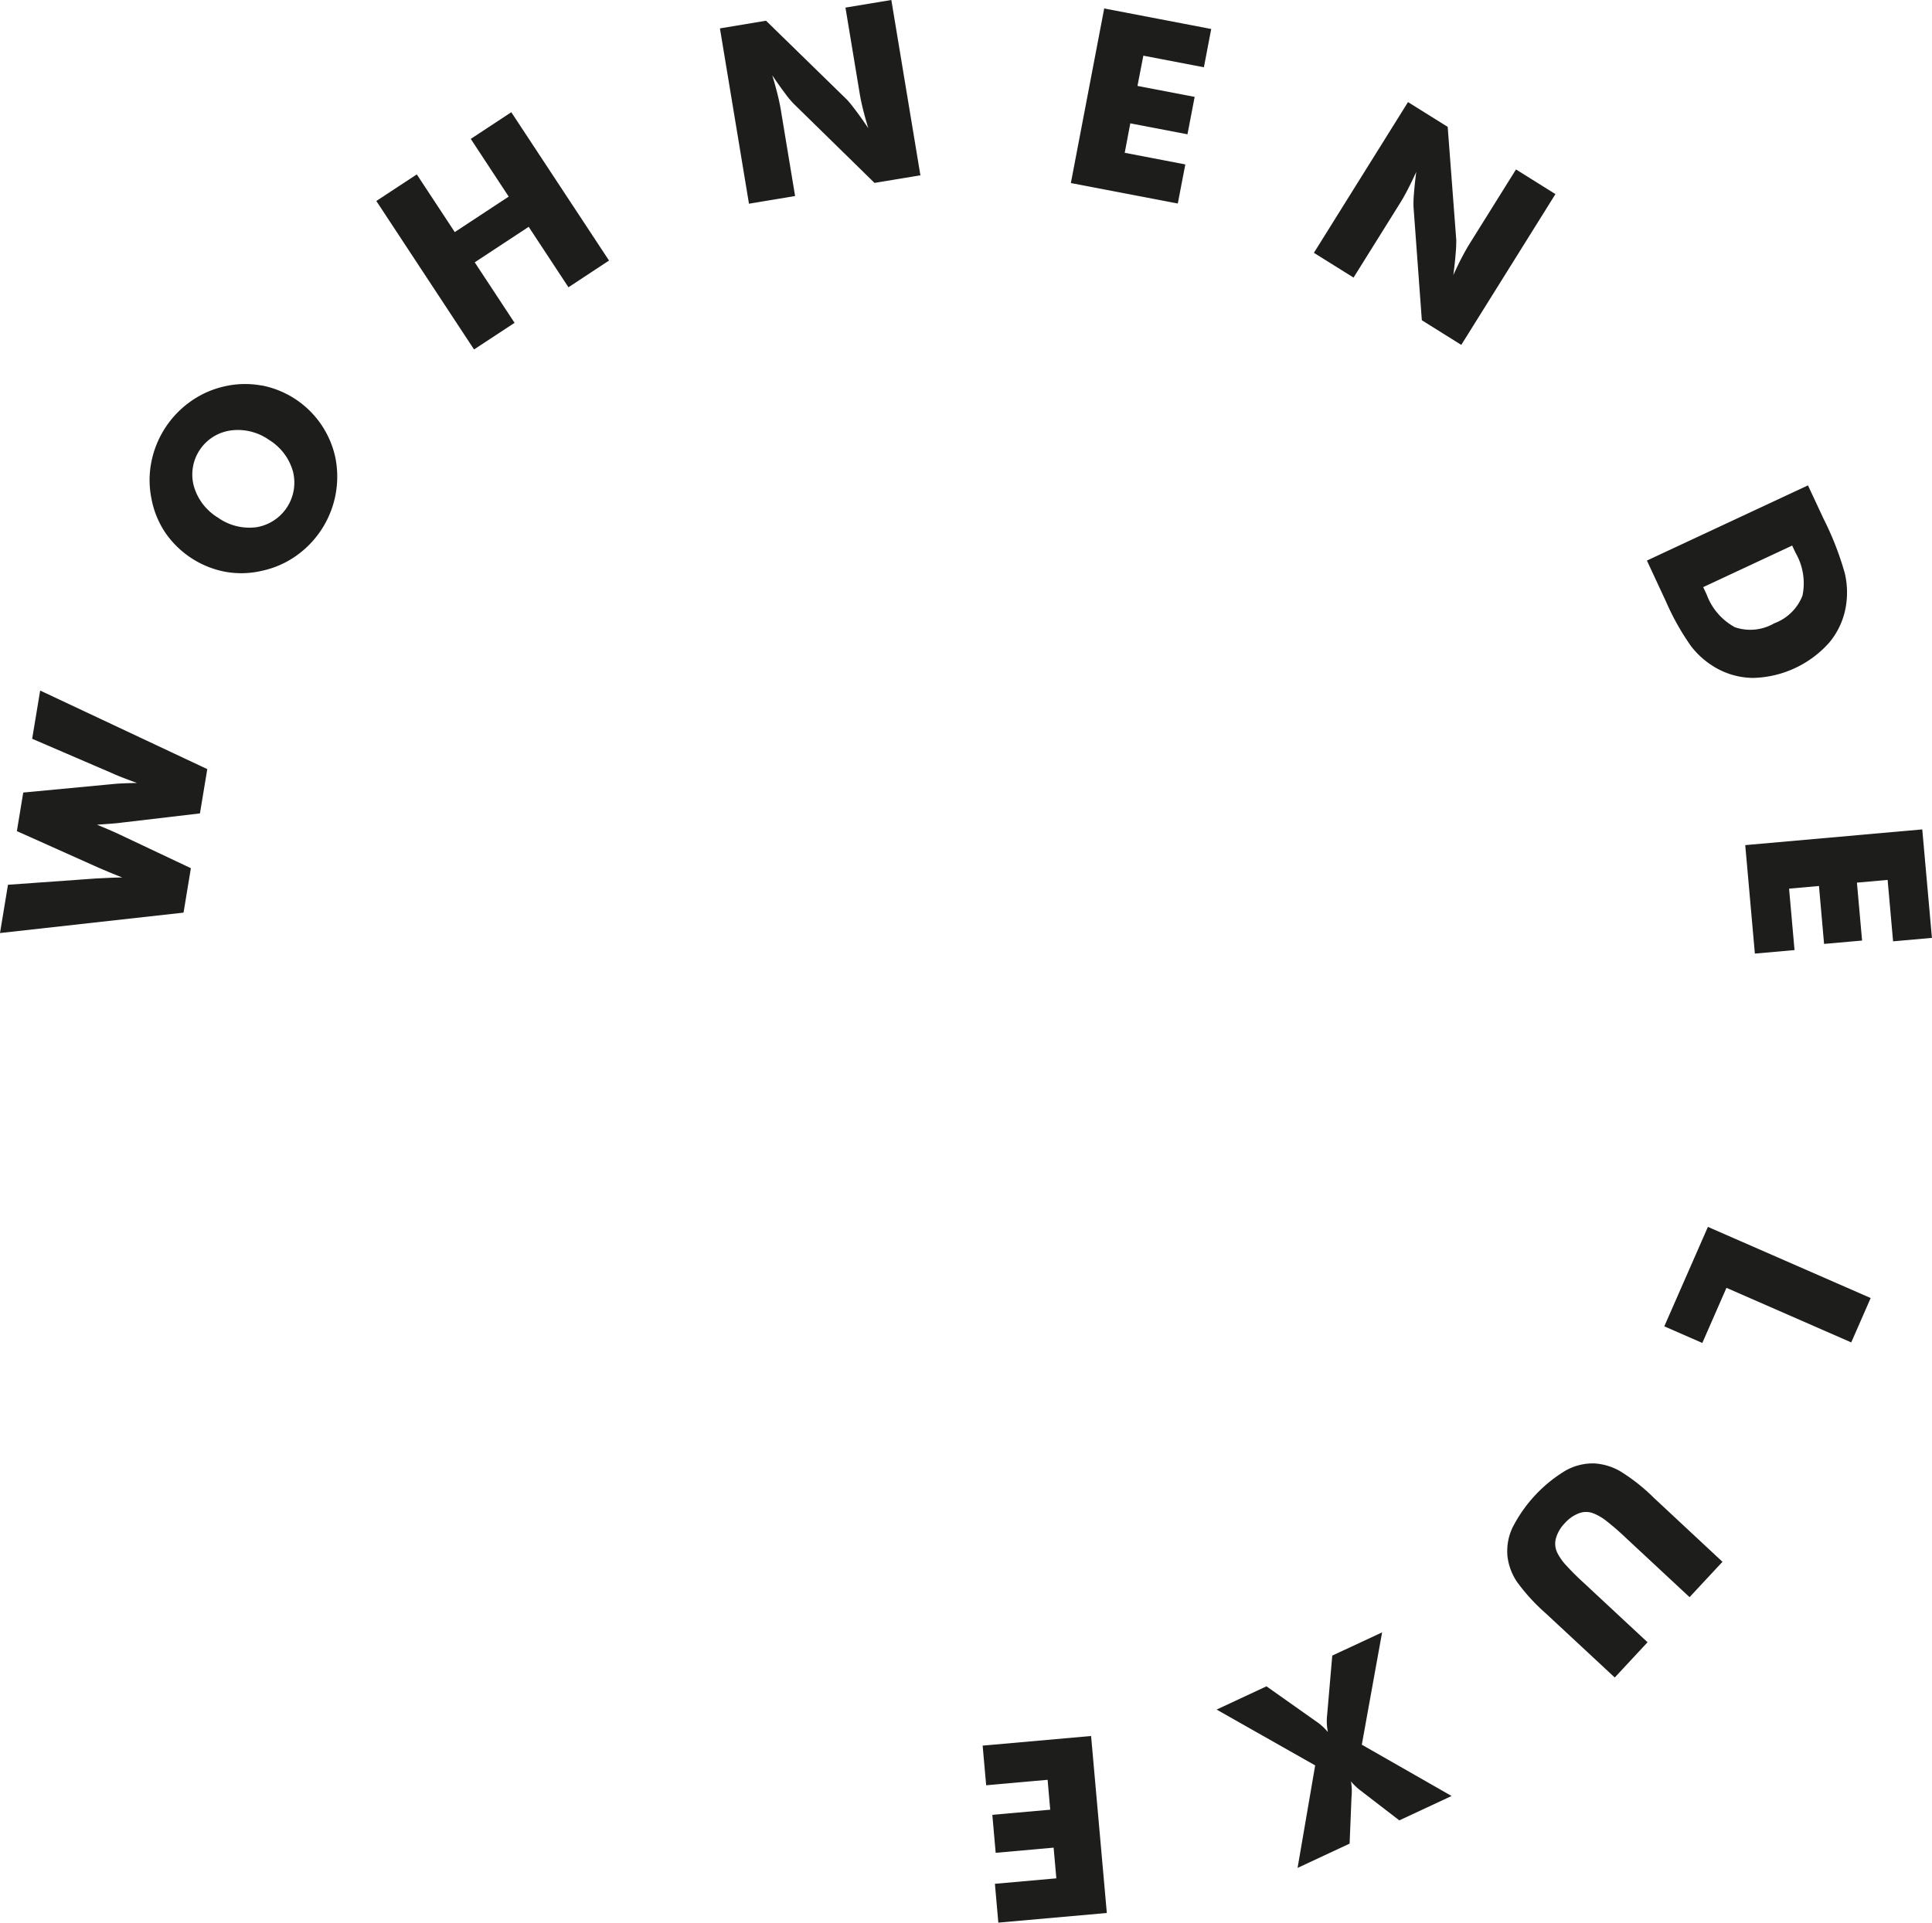 <?xml version="1.0" encoding="UTF-8"?>
<svg xmlns="http://www.w3.org/2000/svg" xmlns:xlink="http://www.w3.org/1999/xlink" width="131.786" height="131.18" viewBox="0 0 131.786 131.18">
  <defs>
    <clipPath id="clip-path">
      <rect id="Rectangle_14" data-name="Rectangle 14" width="131.786" height="131.18" fill="none"></rect>
    </clipPath>
  </defs>
  <g id="Group_7" data-name="Group 7" transform="translate(0 0)">
    <g id="Group_6" data-name="Group 6" transform="translate(0 0)" clip-path="url(#clip-path)">
      <path id="Path_6" data-name="Path 6" d="M67.028,119.105l.241,2.705,4.191-.372.178,2.039-3.949.349.229,2.592,3.952-.352.186,2.094-4.191.372.234,2.65,7.4-.659-1.073-12.075Zm28.423,5.1,3.565-1.664-6.124-3.5,1.385-7.665-3.4,1.586-.357,4.133a3.219,3.219,0,0,0-.013.518,4.254,4.254,0,0,0,.07.563,3.412,3.412,0,0,0-.375-.39,3.779,3.779,0,0,0-.432-.339l-3.381-2.388-3.4,1.586,6.722,3.809-1.2,6.994,3.55-1.657.128-3.168.008-.1a4,4,0,0,0-.043-.975,4.061,4.061,0,0,0,.759.7l.028.025Zm18.274-21.158-.92-.857a12.734,12.734,0,0,0-2.323-1.828,4.045,4.045,0,0,0-1.735-.513,3.8,3.8,0,0,0-1.973.5,9.663,9.663,0,0,0-3.592,3.859,3.748,3.748,0,0,0-.352,2,3.972,3.972,0,0,0,.631,1.7,13.093,13.093,0,0,0,1.991,2.182l4.694,4.367,2.237-2.406-3.708-3.452-.606-.566a18.671,18.671,0,0,1-1.322-1.32,3.618,3.618,0,0,1-.541-.81,1.412,1.412,0,0,1-.065-.97,2.454,2.454,0,0,1,.6-1.008,2.481,2.481,0,0,1,.963-.674,1.359,1.359,0,0,1,.97,0,3.625,3.625,0,0,1,.845.48,18.247,18.247,0,0,1,1.413,1.224l4.317,4.02,2.245-2.413Zm-.2-12.55,2.594,1.134,1.647-3.761,8.512,3.723,1.325-3.027L116.5,83.711Zm6.179-25.432,2.705-.241-.372-4.191,2.039-.181.349,3.952,2.592-.229-.352-3.952,2.094-.186.372,4.191,2.65-.236-.659-7.4-12.075,1.071Zm2.544-27.84.234.5a4.139,4.139,0,0,1,.468,2.919,3.284,3.284,0,0,1-1.933,1.888,3.236,3.236,0,0,1-2.677.264,4.183,4.183,0,0,1-1.926-2.235l-.236-.5Zm-8.847,3.306.234.5a16.978,16.978,0,0,0,1.715,3.057A5.716,5.716,0,0,0,117,45.541a5.18,5.18,0,0,0,2.6.714,7.174,7.174,0,0,0,5.186-2.421,5.182,5.182,0,0,0,1.124-2.454,5.784,5.784,0,0,0-.065-2.24,20.679,20.679,0,0,0-1.451-3.733l-1.068-2.288-10.986,5.129ZM92.329,18.94l3.17-5.078c.163-.259.334-.561.515-.91s.38-.757.591-1.222c-.073.566-.126,1.066-.158,1.5a7.26,7.26,0,0,0-.028.885l.568,7.736,2.69,1.682L106.1,13.244l-2.69-1.682-3.173,5.081c-.158.256-.329.561-.513.908s-.377.754-.588,1.217q.113-.867.161-1.516a8.644,8.644,0,0,0,.038-.88L98.75,8.656,96.044,6.966,89.624,17.251ZM80.34,13.887l.513-2.667-4.133-.794L77.1,8.417l3.9.747.49-2.554-3.9-.747.4-2.064,4.13.792.5-2.612-7.3-1.4L73.046,12.49Zm-26.105-.51-.978-5.905c-.05-.3-.121-.641-.216-1.023s-.214-.817-.362-1.307q.479.709.87,1.227a6.927,6.927,0,0,0,.563.684l5.541,5.428,3.13-.518L60.8,0,57.671.52l.978,5.905c.05.3.121.641.216,1.023s.214.815.362,1.3c-.327-.485-.621-.9-.882-1.244s-.447-.573-.553-.684L52.253,1.415l-3.145.523L51.089,13.9ZM35.1,22.028,32.383,17.9l3.68-2.423,2.713,4.125,2.768-1.823L34.877,7.658l-2.765,1.82L34.7,13.415l-3.68,2.421L28.431,11.9l-2.76,1.815,6.665,10.129ZM17.477,35.975a3.71,3.71,0,0,1-2.625-.666,3.7,3.7,0,0,1-1.632-2.149,3.035,3.035,0,0,1,2.5-3.786,3.68,3.68,0,0,1,2.625.636,3.7,3.7,0,0,1,1.637,2.154,3.086,3.086,0,0,1-2.5,3.811m.367-9.669a6.275,6.275,0,0,0-2.476.043,6.413,6.413,0,0,0-2.31,1,6.632,6.632,0,0,0-2.735,4.158,6.36,6.36,0,0,0,0,2.5,6.173,6.173,0,0,0,.933,2.315,6.406,6.406,0,0,0,4.085,2.687,6.112,6.112,0,0,0,2.5-.058,6.317,6.317,0,0,0,2.3-.988,6.615,6.615,0,0,0,2.73-4.146,6.635,6.635,0,0,0,.013-2.529,6.369,6.369,0,0,0-5.036-4.988M1.151,56.708l5.47,2.451c.442.191.787.337,1.028.435s.47.191.691.277c-.319.005-.631.013-.935.028s-.611.028-.915.045l-5.946.425L0,63.662l12.52-1.393.5-3.032-4.867-2.3q-.309-.151-1.071-.473c-.2-.083-.352-.146-.463-.194l.568-.04c.543-.038.91-.07,1.1-.1l5.352-.631.5-3.022L2.74,47.117l-.546,3.291,5.453,2.348c.189.088.415.181.679.284s.606.231,1.016.382c-.37.008-.7.018-.985.03s-.566.035-.835.063l-5.936.561Z" transform="translate(0 -0.001)" fill="#1d1d1b"></path>
    </g>
  </g>
</svg>
